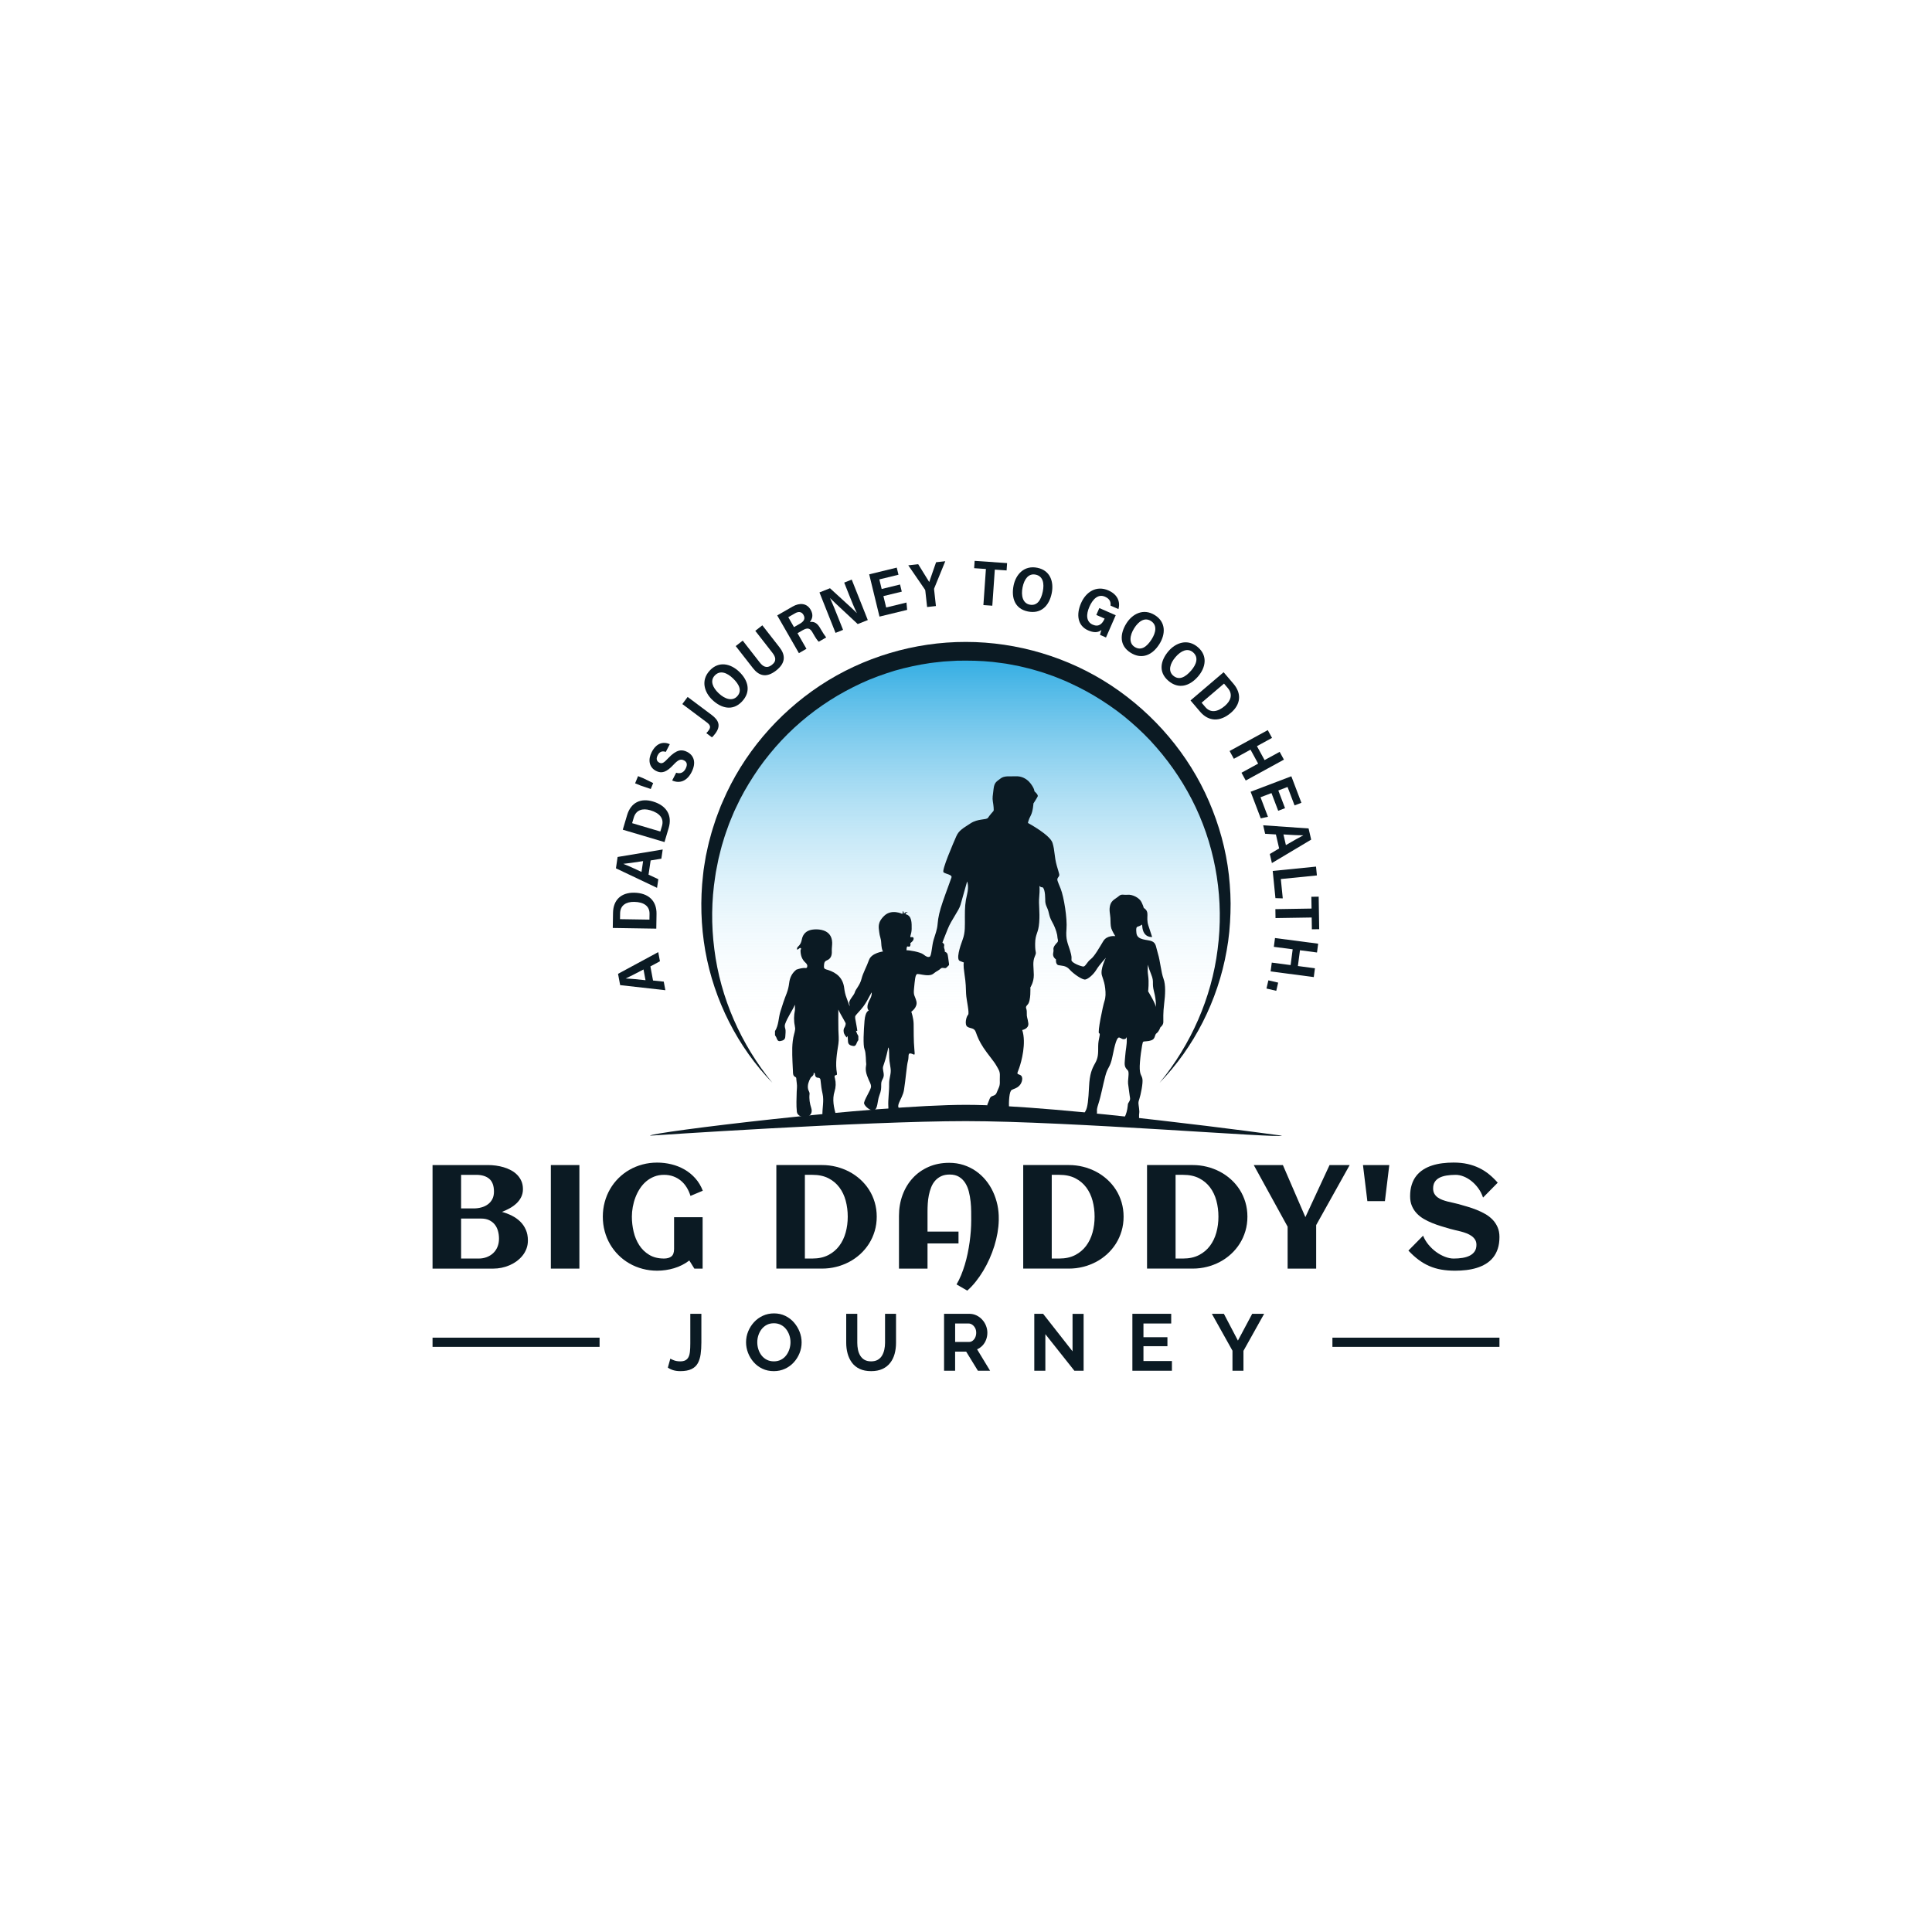 <?xml version="1.0" encoding="utf-8"?>
<!-- Generator: Adobe Illustrator 25.2.0, SVG Export Plug-In . SVG Version: 6.00 Build 0)  -->
<svg version="1.1" id="Layer_1" xmlns="http://www.w3.org/2000/svg" xmlns:xlink="http://www.w3.org/1999/xlink" x="0px" y="0px"
	 viewBox="0 0 2000 2000" style="enable-background:new 0 0 2000 2000;" xml:space="preserve">
<style type="text/css">
	.st0{display:none;fill:#FFFFFF;}
	.st1{fill:#16110C;}
	.st2{fill:#FFFFFF;}
	.st3{fill:#8CBF44;}
	.st4{fill:#0B1A23;}
	.st5{fill:url(#SVGID_1_);}
	.st6{fill:url(#SVGID_2_);}
	.st7{fill:#0E3644;}
	.st8{fill:#8EC636;}
	.st9{fill:#2931F3;}
	.st10{fill:#BEA9FF;}
	.st11{fill:#6EC6D8;}
	.st12{fill:#5283D8;}
	.st13{fill:#00B0FA;}
	.st14{fill:#7966FF;}
	.st15{fill:#5A44FF;}
	.st16{fill:#0046FA;}
	.st17{fill:#FFFFF7;}
</style>
<rect class="st0" width="2000" height="2000"/>
<g>
	<g>
		<g>
			<g>
				<g>
					<g>
						<path class="st4" d="M546.48,1284.15c0,3.03-0.5,5.86-1.49,8.49c-0.99,2.63-2.36,5.02-4.09,7.18
							c-1.74,2.16-3.76,4.08-6.07,5.77c-2.31,1.69-4.79,3.1-7.44,4.24c-2.65,1.14-5.4,2-8.23,2.57c-2.83,0.57-5.61,0.86-8.34,0.86
							h-63.05v-107.2h57.62c2.53,0,5.19,0.19,7.97,0.56c2.78,0.37,5.5,0.95,8.15,1.75c2.65,0.79,5.18,1.84,7.59,3.13
							c2.41,1.29,4.51,2.87,6.33,4.73c1.81,1.86,3.25,4.01,4.32,6.44c1.07,2.43,1.6,5.21,1.6,8.34c0,2.98-0.6,5.68-1.79,8.12
							c-1.19,2.43-2.79,4.6-4.8,6.51s-4.32,3.6-6.92,5.06c-2.61,1.46-5.35,2.74-8.23,3.83c3.62,0.99,7.06,2.31,10.31,3.95
							c3.25,1.64,6.1,3.65,8.56,6.03c2.46,2.38,4.4,5.2,5.84,8.45C545.76,1276.2,546.48,1279.94,546.48,1284.15z M511.35,1233.61
							c0-6.05-1.6-10.47-4.8-13.25c-3.2-2.78-7.75-4.17-13.66-4.17h-15.56v34.77h13.03c2.68,0,5.29-0.34,7.82-1.01
							c2.53-0.67,4.78-1.71,6.74-3.13c1.96-1.41,3.52-3.21,4.69-5.4C510.76,1239.24,511.35,1236.64,511.35,1233.61z M516.56,1282.29
							c0-2.93-0.37-5.67-1.12-8.23c-0.74-2.55-1.89-4.76-3.42-6.62c-1.54-1.86-3.46-3.32-5.77-4.39c-2.31-1.07-5.02-1.6-8.15-1.6
							h-20.77v41.39h18.17c3.03,0,5.83-0.5,8.41-1.49c2.58-0.99,4.81-2.38,6.7-4.17s3.35-3.95,4.39-6.48
							C516.04,1288.18,516.56,1285.37,516.56,1282.29z"/>
						<path class="st4" d="M599.78,1313.26h-29.55v-107.2h29.55V1313.26z"/>
						<path class="st4" d="M727.52,1232.64l-12.73,5.36c-0.99-3.23-2.32-6.18-3.98-8.86c-1.66-2.68-3.65-4.98-5.95-6.89
							c-2.31-1.91-4.93-3.4-7.85-4.47c-2.93-1.07-6.13-1.6-9.6-1.6c-3.72,0-7.13,0.62-10.24,1.86c-3.1,1.24-5.88,2.92-8.34,5.02
							c-2.46,2.11-4.6,4.58-6.44,7.41c-1.84,2.83-3.36,5.84-4.58,9.05c-1.22,3.2-2.13,6.51-2.76,9.94
							c-0.62,3.42-0.93,6.77-0.93,10.05c0,5.21,0.61,10.4,1.82,15.56c1.21,5.16,3.15,9.8,5.81,13.92
							c2.65,4.12,6.09,7.46,10.31,10.01c4.22,2.56,9.33,3.83,15.33,3.83c3.28,0,5.83-0.73,7.67-2.2c1.84-1.46,2.75-4.03,2.75-7.7
							v-32.9h29.55v53.23h-8.56l-5.21-8.41c-4.76,3.62-10.01,6.29-15.75,8c-5.73,1.71-11.58,2.57-17.53,2.57
							c-5.26,0-10.31-0.65-15.15-1.94c-4.84-1.29-9.34-3.13-13.51-5.51c-4.17-2.38-7.95-5.26-11.35-8.64
							c-3.4-3.37-6.3-7.12-8.71-11.24s-4.27-8.6-5.58-13.44c-1.32-4.84-1.97-9.89-1.97-15.15c0-5.26,0.66-10.31,1.97-15.15
							c1.31-4.84,3.18-9.33,5.58-13.47c2.41-4.14,5.31-7.9,8.71-11.28c3.4-3.37,7.18-6.25,11.35-8.63
							c4.17-2.38,8.67-4.22,13.51-5.51c4.84-1.29,9.89-1.94,15.15-1.94c5.06,0,10.01,0.6,14.85,1.79c4.84,1.19,9.34,2.99,13.51,5.4
							c4.17,2.41,7.88,5.43,11.13,9.08C723.06,1223.45,725.63,1227.73,727.52,1232.64z"/>
						<path class="st4" d="M907.59,1259.51c0,5.21-0.7,10.16-2.09,14.85c-1.39,4.69-3.34,9.02-5.84,12.99
							c-2.51,3.97-5.5,7.56-8.97,10.76c-3.47,3.2-7.31,5.92-11.5,8.15c-4.19,2.23-8.69,3.96-13.47,5.17
							c-4.79,1.22-9.71,1.82-14.78,1.82h-47.27v-107.2h47.27c5.06,0,9.97,0.6,14.74,1.79c4.76,1.19,9.24,2.89,13.44,5.1
							c4.19,2.21,8.04,4.9,11.54,8.08c3.5,3.18,6.5,6.74,9.01,10.68s4.46,8.26,5.84,12.95
							C906.89,1249.35,907.59,1254.3,907.59,1259.51z M877.58,1259.51c0-5.81-0.71-11.33-2.12-16.56
							c-1.41-5.24-3.61-9.84-6.59-13.81c-2.98-3.97-6.76-7.12-11.35-9.46c-4.59-2.33-10.09-3.5-16.49-3.5h-7.82v86.65h7.82
							c6.3,0,11.75-1.18,16.34-3.54c4.59-2.36,8.39-5.53,11.39-9.53c3-3.99,5.22-8.6,6.66-13.81
							C876.86,1270.76,877.58,1265.27,877.58,1259.51z"/>
						<path class="st4" d="M1033.91,1261.97v1.41c-0.1,4.17-0.53,8.49-1.3,12.95c-0.77,4.47-1.85,8.93-3.24,13.4
							c-1.39,4.47-3.05,8.88-4.99,13.25c-1.93,4.37-4.11,8.55-6.51,12.54c-2.41,3.99-5,7.74-7.79,11.24
							c-2.78,3.5-5.7,6.59-8.78,9.27l-11.09-6.4c1.74-2.93,3.31-6.12,4.73-9.57c1.42-3.45,2.69-7.06,3.83-10.83
							c1.14-3.77,2.12-7.64,2.94-11.61c0.82-3.97,1.5-7.92,2.05-11.84c0.54-3.92,0.95-7.78,1.23-11.58
							c0.27-3.8,0.41-7.41,0.41-10.83c0-2.68-0.01-5.72-0.04-9.12c-0.02-3.4-0.22-6.86-0.59-10.38c-0.37-3.52-0.98-6.96-1.82-10.31
							c-0.84-3.35-2.1-6.34-3.76-8.97c-1.66-2.63-3.8-4.74-6.4-6.33c-2.61-1.59-5.84-2.38-9.71-2.38c-3.42,0-6.36,0.58-8.82,1.75
							c-2.46,1.17-4.54,2.73-6.25,4.69c-1.71,1.96-3.08,4.23-4.09,6.81c-1.02,2.58-1.81,5.3-2.38,8.15
							c-0.57,2.86-0.94,5.73-1.12,8.64c-0.18,2.9-0.26,5.65-0.26,8.23v20.77h32.08v12.28h-32.08v26.06h-29.55v-54.49
							c0-7.79,1.24-15.04,3.72-21.74c2.48-6.7,5.99-12.52,10.53-17.46c4.54-4.94,10-8.81,16.38-11.61
							c6.38-2.8,13.49-4.21,21.33-4.21c5.31,0,10.29,0.76,14.93,2.27c4.64,1.51,8.87,3.6,12.69,6.25c3.82,2.65,7.23,5.81,10.24,9.45
							c3,3.65,5.51,7.63,7.52,11.95c2,4.32,3.53,8.88,4.58,13.7C1033.54,1252.19,1034.01,1257.06,1033.91,1261.97z"/>
						<path class="st4" d="M1163.14,1259.51c0,5.21-0.69,10.16-2.08,14.85c-1.39,4.69-3.34,9.02-5.84,12.99
							c-2.51,3.97-5.5,7.56-8.97,10.76c-3.48,3.2-7.31,5.92-11.5,8.15c-4.2,2.23-8.69,3.96-13.47,5.17
							c-4.79,1.22-9.72,1.82-14.78,1.82h-47.27v-107.2h47.27c5.06,0,9.98,0.6,14.74,1.79c4.76,1.19,9.24,2.89,13.44,5.1
							c4.19,2.21,8.04,4.9,11.54,8.08c3.5,3.18,6.5,6.74,9.01,10.68c2.5,3.95,4.45,8.26,5.84,12.95
							C1162.44,1249.35,1163.14,1254.3,1163.14,1259.51z M1133.13,1259.51c0-5.81-0.71-11.33-2.12-16.56
							c-1.41-5.24-3.61-9.84-6.59-13.81c-2.98-3.97-6.77-7.12-11.35-9.46c-4.59-2.33-10.09-3.5-16.49-3.5h-7.82v86.65h7.82
							c6.3,0,11.75-1.18,16.34-3.54c4.59-2.36,8.39-5.53,11.39-9.53c3-3.99,5.22-8.6,6.66-13.81
							C1132.42,1270.76,1133.13,1265.27,1133.13,1259.51z"/>
						<path class="st4" d="M1291.32,1259.51c0,5.21-0.69,10.16-2.08,14.85c-1.39,4.69-3.34,9.02-5.84,12.99
							c-2.51,3.97-5.5,7.56-8.97,10.76c-3.48,3.2-7.31,5.92-11.5,8.15c-4.19,2.23-8.69,3.96-13.47,5.17
							c-4.79,1.22-9.72,1.82-14.78,1.82h-47.27v-107.2h47.27c5.06,0,9.98,0.6,14.74,1.79c4.76,1.19,9.24,2.89,13.44,5.1
							c4.19,2.21,8.04,4.9,11.54,8.08c3.5,3.18,6.5,6.74,9.01,10.68c2.5,3.95,4.45,8.26,5.84,12.95
							C1290.63,1249.35,1291.32,1254.3,1291.32,1259.51z M1261.32,1259.51c0-5.81-0.71-11.33-2.12-16.56
							c-1.41-5.24-3.61-9.84-6.59-13.81c-2.98-3.97-6.77-7.12-11.35-9.46c-4.59-2.33-10.09-3.5-16.49-3.5h-7.82v86.65h7.82
							c6.3,0,11.75-1.18,16.34-3.54c4.59-2.36,8.39-5.53,11.39-9.53c3-3.99,5.22-8.6,6.66-13.81
							C1260.6,1270.76,1261.32,1265.27,1261.32,1259.51z"/>
						<path class="st4" d="M1397.18,1206.06l-34.69,62.16v45.04h-29.55v-43.4l-35.06-63.8h30.15l23.3,53.9l25.02-53.9H1397.18z"/>
						<path class="st4" d="M1438.19,1206.06l-4.54,37.37h-18.16l-4.54-37.37H1438.19z"/>
						<path class="st4" d="M1552.23,1280.51c0,4.62-0.58,8.69-1.75,12.21c-1.17,3.52-2.81,6.58-4.91,9.16
							c-2.11,2.58-4.61,4.74-7.48,6.48c-2.88,1.74-6.02,3.13-9.42,4.17c-3.4,1.04-7,1.79-10.8,2.23c-3.8,0.45-7.66,0.67-11.58,0.67
							c-5.16,0-9.93-0.39-14.29-1.15c-4.37-0.77-8.47-1.98-12.32-3.65c-3.84-1.66-7.54-3.81-11.09-6.44
							c-3.55-2.63-7.09-5.83-10.61-9.6l15.19-15.41c1.39,3.42,3.3,6.59,5.73,9.49c2.43,2.9,5.1,5.4,8,7.48
							c2.9,2.09,5.92,3.72,9.04,4.91c3.13,1.19,6.08,1.79,8.86,1.79c3.27,0,6.35-0.23,9.23-0.71c2.88-0.47,5.38-1.25,7.52-2.35
							c2.13-1.09,3.81-2.54,5.02-4.35c1.22-1.81,1.83-4.08,1.83-6.81c0-2.09-0.47-3.87-1.41-5.36c-0.95-1.49-2.17-2.77-3.69-3.83
							c-1.52-1.07-3.24-1.97-5.18-2.72c-1.93-0.74-3.91-1.38-5.92-1.9c-2.01-0.52-3.98-0.99-5.92-1.42
							c-1.93-0.42-3.65-0.86-5.14-1.3c-2.93-0.84-5.98-1.75-9.16-2.72c-3.18-0.97-6.3-2.07-9.38-3.31c-3.08-1.24-6-2.67-8.75-4.28
							c-2.75-1.61-5.17-3.52-7.26-5.73c-2.09-2.21-3.75-4.76-4.99-7.67c-1.24-2.9-1.86-6.24-1.86-10.01c0-4.52,0.56-8.52,1.68-12.02
							c1.11-3.5,2.69-6.54,4.73-9.12c2.04-2.58,4.44-4.75,7.22-6.51c2.78-1.76,5.83-3.18,9.16-4.24c3.32-1.07,6.86-1.84,10.61-2.31
							c3.75-0.47,7.58-0.71,11.5-0.71c5.36,0,10.24,0.5,14.63,1.49c4.39,0.99,8.45,2.41,12.17,4.24c3.72,1.84,7.13,4.03,10.24,6.59
							c3.1,2.56,6.02,5.4,8.75,8.52l-15.19,15.41c-1.19-3.57-2.84-6.8-4.95-9.68c-2.11-2.88-4.46-5.35-7.04-7.41
							c-2.58-2.06-5.29-3.65-8.12-4.76c-2.83-1.12-5.56-1.68-8.19-1.68c-3.42,0-6.58,0.24-9.46,0.71c-2.88,0.47-5.35,1.24-7.41,2.31
							c-2.06,1.07-3.66,2.51-4.8,4.32c-1.14,1.81-1.71,4.06-1.71,6.74c0,2.13,0.42,3.95,1.27,5.43c0.84,1.49,1.97,2.76,3.39,3.8
							c1.41,1.04,3.02,1.9,4.8,2.57c1.79,0.67,3.63,1.25,5.55,1.75c1.91,0.5,3.8,0.93,5.66,1.3c1.86,0.37,3.56,0.78,5.1,1.23
							c2.98,0.84,6.1,1.74,9.38,2.68c3.27,0.94,6.5,2.05,9.68,3.31c3.18,1.27,6.2,2.72,9.08,4.35c2.88,1.64,5.41,3.59,7.59,5.84
							c2.18,2.26,3.92,4.86,5.21,7.82C1551.58,1273.3,1552.23,1276.69,1552.23,1280.51z"/>
					</g>
					<g>
						<path class="st4" d="M693.93,1406.45c0.72,0.5,1.99,1.09,3.82,1.78c1.83,0.69,3.99,1.04,6.48,1.04c2.16,0,3.93-0.37,5.31-1.11
							c1.38-0.74,2.45-1.85,3.2-3.33c0.75-1.48,1.25-3.4,1.49-5.75c0.25-2.35,0.37-5.18,0.37-8.47v-30.58h11.46v29.72
							c0,4.39-0.25,8.4-0.75,12.02c-0.5,3.62-1.47,6.75-2.91,9.39c-1.44,2.63-3.61,4.67-6.52,6.09c-2.91,1.42-6.77,2.14-11.58,2.14
							c-2.66,0-5.04-0.31-7.14-0.91c-2.1-0.61-4.04-1.52-5.81-2.74L693.93,1406.45z"/>
						<path class="st4" d="M801.03,1419.4c-4.32,0-8.23-0.83-11.75-2.49c-3.52-1.66-6.53-3.92-9.05-6.77
							c-2.52-2.85-4.47-6.06-5.85-9.63c-1.38-3.57-2.07-7.24-2.07-11c0-3.93,0.73-7.68,2.2-11.25c1.47-3.57,3.49-6.75,6.06-9.55
							c2.57-2.79,5.62-5.01,9.13-6.64c3.51-1.63,7.38-2.45,11.58-2.45c4.26,0,8.15,0.86,11.66,2.57c3.51,1.72,6.52,4.01,9.01,6.89
							c2.49,2.88,4.43,6.09,5.81,9.63c1.38,3.54,2.07,7.19,2.07,10.96c0,3.88-0.72,7.6-2.16,11.17c-1.44,3.57-3.45,6.76-6.02,9.55
							c-2.57,2.8-5.62,5-9.13,6.6C809.02,1418.6,805.18,1419.4,801.03,1419.4z M783.93,1389.51c0,2.55,0.39,5.01,1.16,7.39
							c0.77,2.38,1.9,4.5,3.36,6.35c1.47,1.86,3.27,3.32,5.4,4.4c2.13,1.08,4.55,1.62,7.27,1.62c2.77,0,5.23-0.57,7.39-1.7
							c2.16-1.13,3.96-2.66,5.4-4.57c1.44-1.91,2.53-4.04,3.28-6.39c0.75-2.35,1.12-4.72,1.12-7.1c0-2.54-0.4-4.99-1.2-7.35
							c-0.8-2.35-1.94-4.45-3.4-6.31c-1.47-1.85-3.27-3.32-5.4-4.4c-2.13-1.08-4.53-1.62-7.18-1.62c-2.82,0-5.3,0.57-7.43,1.7
							c-2.13,1.13-3.92,2.65-5.36,4.53c-1.44,1.88-2.53,3.98-3.28,6.31C784.3,1384.7,783.93,1387.08,783.93,1389.51z"/>
						<path class="st4" d="M901.82,1419.4c-4.71,0-8.7-0.79-12-2.37c-3.29-1.58-5.95-3.75-7.97-6.52c-2.02-2.77-3.5-5.91-4.44-9.42
							c-0.94-3.52-1.41-7.18-1.41-11v-30.06h11.46v30.06c0,2.43,0.24,4.8,0.71,7.1c0.47,2.3,1.26,4.36,2.37,6.18
							c1.11,1.83,2.57,3.27,4.4,4.32c1.83,1.05,4.1,1.58,6.81,1.58c2.77,0,5.08-0.54,6.93-1.62c1.85-1.08,3.32-2.53,4.4-4.36
							c1.08-1.82,1.87-3.89,2.37-6.18c0.5-2.3,0.75-4.64,0.75-7.01v-30.06h11.37v30.06c0,4.04-0.49,7.83-1.45,11.37
							c-0.97,3.54-2.49,6.66-4.57,9.34c-2.07,2.69-4.75,4.79-8.01,6.31C910.26,1418.64,906.36,1419.4,901.82,1419.4z"/>
						<path class="st4" d="M977.29,1418.99v-58.95h26.07c2.71,0,5.22,0.55,7.51,1.66c2.3,1.11,4.29,2.6,5.98,4.48
							c1.69,1.88,2.99,3.98,3.9,6.31s1.37,4.71,1.37,7.14c0,2.49-0.43,4.88-1.29,7.18c-0.86,2.3-2.09,4.31-3.69,6.02
							c-1.61,1.71-3.49,3.04-5.65,3.98l13.45,22.17h-12.62l-12.13-19.76h-11.45v19.76H977.29z M988.75,1389.18h14.36
							c1.44,0,2.71-0.43,3.82-1.29c1.1-0.86,1.99-2.01,2.65-3.44s1-3.04,1-4.82c0-1.88-0.39-3.53-1.16-4.94
							c-0.78-1.41-1.76-2.53-2.94-3.36c-1.19-0.83-2.48-1.25-3.86-1.25h-13.86V1389.18z"/>
						<path class="st4" d="M1082.15,1381.13v37.86h-11.46v-58.95h9.13l30.47,38.86v-38.77h11.46v58.86h-9.55L1082.15,1381.13z"/>
						<path class="st4" d="M1213.17,1408.94v10.05h-40.93v-58.95h40.19v10.04h-28.73v14.2h24.82v9.3h-24.82v15.36H1213.17z"/>
						<path class="st4" d="M1266.96,1360.04l14.53,27.73l14.78-27.73h12.37l-21.42,38.36v20.59h-11.37v-20.75l-21.34-38.19H1266.96z
							"/>
					</g>
				</g>
				<g>
					<linearGradient id="SVGID_1_" gradientUnits="userSpaceOnUse" x1="999.891" y1="1077.688" x2="999.891" y2="674.376">
						<stop  offset="0.027" style="stop-color:#FFFFFF;stop-opacity:0"/>
						<stop  offset="1" style="stop-color:#2BAAE2"/>
					</linearGradient>
					<path class="st5" d="M1200.28,1120.93c43.44-48.74,69.38-113.41,67.91-184.17c-2.98-143.81-120.68-260.65-264.51-262.64
						c-149.95-2.07-272.16,118.86-272.16,268.33c0,68.53,25.7,131.05,67.97,178.47H1200.28z"/>
					<g>
						<g>
							<path class="st4" d="M1327.04,1175.63c-0.99,2.98-220.87-15.05-327.04-15.05c-105.33,0-327.04,15.05-327.04,15.05
								c-1.08-3.23,233.26-31.91,327.04-31.91C1096.05,1143.72,1327.04,1175.63,1327.04,1175.63z"/>
						</g>
					</g>
					<path class="st4" d="M1200.38,1120.93c32.61-39.76,53.86-88.1,60.11-138.25c6.58-50.09-1.36-101.62-22.64-146.82
						c-10.66-22.58-24.49-43.6-40.87-62.34c-8.11-9.45-17.1-18.1-26.49-26.23c-9.36-8.18-19.44-15.51-29.89-22.19
						c-10.43-6.72-21.36-12.66-32.63-17.82c-5.59-2.69-11.39-4.89-17.14-7.2c-5.86-2.01-11.66-4.22-17.65-5.82
						c-5.92-1.85-11.96-3.2-17.99-4.64c-3.03-0.66-6.08-1.16-9.12-1.75c-1.52-0.28-3.04-0.59-4.57-0.84l-4.6-0.62
						c-12.25-1.86-24.65-2.53-37.03-2.53l-9.29,0.09l-9.28,0.54l-4.64,0.29l-4.62,0.52c-3.07,0.36-6.16,0.63-9.23,1.07
						c-12.26,1.8-24.39,4.4-36.31,7.81c-11.85,3.62-23.54,7.79-34.8,12.99c-11.22,5.26-22.2,11.08-32.63,17.8
						c-20.92,13.34-39.99,29.67-56.35,48.43c-8.12,9.42-15.81,19.26-22.5,29.77c-6.79,10.44-13.04,21.27-18.21,32.64l-2.01,4.23
						l-1.8,4.32c-1.17,2.89-2.45,5.75-3.55,8.67c-2.1,5.88-4.31,11.74-6,17.77c-1.96,5.95-3.27,12.07-4.83,18.14l-1.84,9.21
						c-0.68,3.06-1.16,6.16-1.6,9.27c-3.91,24.79-4.14,50.22-0.89,75.25c6.26,50.15,27.53,98.47,60.11,138.25
						c-35.84-36.95-60.38-85.29-69.51-136.81c-4.49-25.77-5.3-52.24-2.29-78.37c0.32-3.27,0.7-6.54,1.28-9.78l1.61-9.74
						c1.44-6.42,2.65-12.91,4.51-19.24c1.6-6.4,3.73-12.65,5.78-18.92c1.07-3.12,2.32-6.18,3.47-9.27l1.77-4.63l1.99-4.54
						c20.77-48.66,56.57-90.73,100.86-120.04c44.36-29.29,97.55-45.16,150.78-45.08c53.24,0.02,106.4,15.9,150.71,45.25
						c44.25,29.33,80.08,71.3,101,119.9c10.49,24.24,17.61,49.93,20.57,76.08c1.42,13.07,2.16,26.22,1.65,39.33
						c-0.4,13.1-1.56,26.18-3.95,39.04C1260.75,1035.63,1236.23,1083.99,1200.38,1120.93z"/>
				</g>
			</g>
			<g>
				<rect x="447.77" y="1384.74" class="st4" width="172.91" height="9.55"/>
				<rect x="1379.32" y="1384.74" class="st4" width="172.91" height="9.55"/>
			</g>
		</g>
		<g>
			<path class="st4" d="M676.02,1015.03l11.1,1.16l1.66,8.87c-1.83-0.26-44.72-4.99-46.8-5.27l-2.18-11.67l41.61-22.49l1.77,9.47
				l-9.89,5.32L676.02,1015.03z M666.16,1003.58c-8.46,4.43-14.43,7.53-18.38,9.3l0.01,0.07c5.12,0.15,12.4,0.87,20.45,1.76
				L666.16,1003.58z"/>
			<path class="st4" d="M634.35,960.63l0.25-15.65c0.22-13.68,8.71-21.07,21.9-20.86c14.64,0.23,23.34,8.28,23.13,21.93l-0.24,15.29
				L634.35,960.63z M672.3,951.99l0.1-5.96c0.13-7.97-5.78-12.26-15.91-12.42c-8.37-0.13-14.42,3.54-14.55,11.88l-0.1,6.02
				L672.3,951.99z"/>
			<path class="st4" d="M671.36,905.46l10.13,4.7l-1.32,8.93c-1.65-0.84-40.69-19.26-42.56-20.21l1.73-11.75l46.69-7.75l-1.41,9.53
				l-11.09,1.82L671.36,905.46z M665.75,891.42c-9.44,1.44-16.11,2.42-20.42,2.82l-0.01,0.07c4.8,1.81,11.45,4.86,18.77,8.32
				L665.75,891.42z"/>
			<path class="st4" d="M644.7,858.9l4.45-15.01c3.89-13.13,14.06-17.96,26.71-14.21c14.04,4.16,20.26,14.26,16.38,27.36
				l-4.35,14.67L644.7,858.9z M683.58,860.78l1.69-5.72c2.27-7.64-2.27-13.37-11.98-16.25c-8.03-2.38-14.84-0.47-17.21,7.53
				l-1.71,5.78L683.58,860.78z"/>
			<path class="st4" d="M673.66,816.76l-10.51-3.55l-5.68-2.32l3.04-7.44l5.74,2.34l9.91,4.85L673.66,816.76z"/>
			<path class="st4" d="M699.99,799.91c3.93,1.31,7.52,0.17,9.73-4.1c2.36-4.55,1.2-7.17-1.62-8.63c-3.63-1.88-6.26-0.45-10.9,4.47
				c-7.36,7.93-12.33,9.38-18.1,6.39c-7.41-3.84-8.39-11.87-4.44-19.49c4.97-9.59,12.06-11.07,18.72-8.2l-4.15,8.01
				c-3.21-1.03-6.19-0.76-8.39,3.49c-1.86,3.58-1.11,6.21,1.67,7.65c2.98,1.54,4.87-0.02,9.45-4.84c8.27-8.66,13.74-9.23,19.47-6.26
				c6.52,3.38,9.84,10.59,4.42,21.06c-4.52,8.73-11.85,12.12-20.02,8.5L699.99,799.91z"/>
			<path class="st4" d="M736.64,740.04c7.57,5.67,9.76,11.42,3.82,19.36c-1.54,2.06-2.72,3.22-3.47,3.89l-5.8-4.34
				c0.65-0.63,1.62-1.83,2.45-2.93c2.8-3.74,1.04-5.98-2.34-8.51l-24.96-18.68l5.5-7.35L736.64,740.04z"/>
			<path class="st4" d="M765.17,695.34c9.4,8.93,12.64,20.64,2.87,30.93c-9.56,10.07-21.4,7.01-30.68-1.8
				c-8.04-7.64-12.35-20.1-2.44-30.53C744.3,684.07,756.39,687,765.17,695.34z M743.92,717.61c6.51,6.19,14.17,8.52,19.08,3.35
				c5.39-5.67,2.51-12.3-4.31-18.79c-6.01-5.71-13.23-8.72-18.76-2.91C734.81,704.66,737.65,711.65,743.92,717.61z"/>
			<path class="st4" d="M768.86,663.17l17.62,22.58c3.12,4,7.09,6.81,12.57,2.54c5.43-4.23,3.69-8.52,0.43-12.69l-17.61-22.57
				l7.3-5.7l17.74,22.73c5.8,7.43,7.21,15.74-3.51,24.1c-10.54,8.23-18.09,5.02-24-2.56l-17.78-22.78L768.86,663.17z"/>
			<path class="st4" d="M825.57,655.51l9.27,16.14l-7.82,4.49l-22.44-39.07l15.91-9.14c7.37-4.23,14.75-3.6,18.71,3.3
				c3.06,5.33,1.72,9.5-0.83,12.63c4.74-0.73,7.89,1.54,10.67,6.38l0.58,1.01c1.99,3.46,4.08,6.63,5.65,8.64l-7.68,4.41
				c-1.51-1.32-3.18-3.85-5.94-8.65l-0.59-1.03c-2.57-4.47-5.1-5.1-10.2-2.17L825.57,655.51z M821.94,649.19l5.95-3.42
				c3.78-2.17,6.32-4.98,3.84-9.3c-2.07-3.61-5.45-3.44-8.65-1.61l-7.04,4.04L821.94,649.19z"/>
			<path class="st4" d="M864.94,655.14l-16.63-41.87l10.89-4.33c22.56,20.58,26.21,23.91,27.65,25.65l0.11-0.05
				c-2.4-4.81-5.17-11.62-7.89-18.46l-5.15-12.98l7.79-3.09l16.63,41.87l-10.45,4.15c-24.49-22.77-27.3-25.5-28.54-26.83l-0.06,0.02
				c2.41,5.17,5.32,12.39,8.29,19.87l5.15,12.96L864.94,655.14z"/>
			<path class="st4" d="M933.52,612.45l-19.02,4.64l2.87,11.78l21-5.12l0.71,7.58l-28.63,6.97l-10.66-43.76l28.52-6.95l1.8,7.37
				l-19.82,4.83l2.42,9.92l19.02-4.64L933.52,612.45z"/>
			<path class="st4" d="M959.74,628.39l-1.86-16.88c-0.06-0.51-0.19-0.96-0.55-1.41l-17.09-24.89l10.28-1.14
				c3.89,6.4,8.95,14.49,11.41,18.44c2.23-6.7,4.88-13.94,7.11-20.48l9.51-1.05l-11.36,27.84c-0.21,0.45-0.29,0.79-0.22,1.41
				l1.89,17.14L959.74,628.39z"/>
			<path class="st4" d="M1020.61,589.02l-12.18-0.84l0.52-7.58l33.59,2.33l-0.52,7.58l-12.19-0.84l-2.59,37.35l-9.23-0.64
				L1020.61,589.02z"/>
			<path class="st4" d="M1088.72,614.18c-2.6,12.7-10.82,21.65-24.72,18.81c-13.61-2.78-17.28-14.44-14.72-26.98
				c2.22-10.87,10.52-21.12,24.61-18.24C1087.24,590.5,1091.15,602.31,1088.72,614.18z M1058.58,607.94
				c-1.81,8.8,0.27,16.54,7.26,17.97c7.67,1.57,11.77-4.38,13.66-13.61c1.66-8.12,0.4-15.85-7.46-17.45
				C1064.74,593.35,1060.31,599.45,1058.58,607.94z"/>
			<path class="st4" d="M1144.92,659.92l-6.19-2.71c0.3-1.47,0.91-3.47,1.47-5.06c-3.93,3.19-8.62,2.65-13.8,0.39
				c-10.79-4.72-12.55-16.2-7.29-28.21c5.18-11.84,16.07-18.48,28.23-13.16c9.82,4.3,12.51,12.01,10.51,19.35l-8.25-3.61
				c0.37-2.94-0.1-6.76-5.7-9.21c-7.18-3.14-12.73,2.6-16.18,10.46c-3.43,7.83-3.48,15.46,3.49,18.51c6.21,2.72,9.9-0.83,12.22-6.12
				l0.09-0.2l-8.62-3.77l3.12-7.12l16.97,7.42C1148.34,652.09,1145.5,658.6,1144.92,659.92z"/>
			<path class="st4" d="M1200.14,666.82c-6.93,10.97-17.8,16.44-29.8,8.85c-11.75-7.42-11.06-19.64-4.22-30.47
				c5.93-9.38,17.32-16.05,29.5-8.36C1207.14,644.13,1206.62,656.57,1200.14,666.82z M1174.14,650.31
				c-4.81,7.6-5.6,15.58,0.43,19.39c6.62,4.18,12.57,0.06,17.61-7.91c4.43-7.01,5.98-14.69-0.81-18.98
				C1185.07,638.83,1178.76,642.98,1174.14,650.31z"/>
			<path class="st4" d="M1240.14,700.38c-8.5,9.79-20.06,13.56-30.78,4.26c-10.49-9.11-7.96-21.07,0.42-30.74
				c7.27-8.38,19.54-13.25,30.41-3.81C1250.47,679.01,1248.08,691.22,1240.14,700.38z M1216.93,680.14
				c-5.89,6.79-7.88,14.55-2.5,19.22c5.92,5.14,12.41,1.96,18.59-5.15c5.44-6.27,8.13-13.62,2.07-18.88
				C1229.47,670.45,1222.61,673.6,1216.93,680.14z"/>
			<path class="st4" d="M1266.68,695.88l10.16,11.91c8.88,10.42,7.39,21.57-2.65,30.13c-11.14,9.5-22.99,9.21-31.85-1.18
				l-9.92-11.64L1266.68,695.88z M1243.91,727.44l3.86,4.54c5.17,6.07,12.44,5.39,20.15-1.19c6.37-5.43,8.49-12.18,3.08-18.53
				l-3.91-4.59L1243.91,727.44z"/>
			<path class="st4" d="M1312.39,755.81l4.41,8.06l-15.61,8.54l7.9,14.44l15.61-8.54l4.41,8.06L1289.59,808l-4.41-8.06l17.25-9.44
				l-7.9-14.44l-17.25,9.44l-4.41-8.06L1312.39,755.81z"/>
			<path class="st4" d="M1323.19,839.31l-6.96-18.31l-11.34,4.31l7.68,20.22l-7.44,1.64l-10.48-27.56l42.13-16.01l10.43,27.45
				l-7.09,2.7l-7.26-19.08l-9.55,3.63l6.96,18.31L1323.19,839.31z"/>
			<path class="st4" d="M1320.81,863.82l-11.15-0.69l-2.03-8.8c1.84,0.18,44.93,3.08,47.01,3.28l2.68,11.57l-40.65,24.26l-2.17-9.39
				l9.66-5.74L1320.81,863.82z M1331.16,874.84c8.27-4.79,14.11-8.14,17.98-10.08l-0.01-0.07c-5.13,0.06-12.44-0.35-20.52-0.89
				L1331.16,874.84z"/>
			<path class="st4" d="M1362.34,897.1l0.91,9.14l-37.34,3.74l2.01,20.02l-7.59-0.25l-2.82-28.16L1362.34,897.1z"/>
			<path class="st4" d="M1357.71,940.54l-0.2-12.2l7.59-0.12l0.53,33.67l-7.59,0.12l-0.19-12.21l-37.44,0.59l-0.14-9.24
				L1357.71,940.54z"/>
			<path class="st4" d="M1364.56,976.91l-1.2,9.11l-17.64-2.32l-2.14,16.33l17.64,2.32l-1.2,9.12l-44.68-5.86l1.2-9.12l19.5,2.56
				l2.14-16.33l-19.5-2.56l1.2-9.11L1364.56,976.91z"/>
			<path class="st4" d="M1313.02,1014.85l10.13,2.36l-1.97,8.47l-10.13-2.36L1313.02,1014.85z"/>
		</g>
	</g>
	<g>
		<g>
			<path class="st4" d="M1204.43,1013.09c-2.42-6.42-3.47-18.63-5.68-25.68c-2.21-7.05-1.68-10.84-6.11-12.95
				c-4.42-2.11-15.37-0.63-16.21-8.53c-0.84-7.89,0.84-6,3.68-7.58c0.2-0.11,0.39-0.21,0.58-0.31c0.19-0.1,0.38-0.2,0.57-0.3
				c0,0,0.01-0.01,0.01-0.01c0.36-0.2,0.7-0.39,1.02-0.62c0.06,0.5,0.12,1.01,0.15,1.56c0.79,12.55,10.24,11.29,10.24,11.29
				s-1.18-3.39-3.94-12c-2.76-8.61,1.67-13.42-4.04-17.6c-0.23-0.17-0.45-0.32-0.67-0.46c0,0,0,0,0,0c-0.4-1.69-1-3.01-1.86-4.93
				c-0.12-0.27-0.24-0.54-0.37-0.83c-2.11-4.74-9.47-8.32-14.32-7.89c-4.84,0.42-6.42-1.16-9.37,1.47c-2.95,2.63-7.37,4-8.84,9.16
				c-1.47,5.16,0,9.47,0.21,13.47c0.21,4,0,7.68,0.95,10.74s4.11,8,4.11,8s-8.53-1.26-12.42,5.16c-3.89,6.42-9.05,15.68-12.95,18.63
				s-5.47,7.68-7.68,7.68c-2.21,0-12.32-3.79-12.32-6.63s0.63-3.05-1.58-10.32c-2.21-7.26-4.53-10.84-3.58-21.79
				c0.95-10.95-2.63-33.21-6-41.76s-4.42-9.39-2.53-11.92c1.89-2.53,1.26-2.21-1.47-11.89c-2.74-9.68-1.89-15.23-4.42-23.61
				c-2.53-8.39-25.47-20.7-25.47-20.7s0.42-3.16,2.84-7.58s2.84-12.63,2.84-12.63s3.58-5.47,4.42-7.26
				c0.84-1.79-3.37-5.26-3.37-5.26s0.11-2.74-3.89-8c-4-5.26-9.58-7.89-15.47-7.58c-5.89,0.32-11.68-0.95-15.79,2.32
				c-4.11,3.26-6.32,3.79-7.16,10.74c-0.84,6.95-1.37,9.37-0.74,13.05c0.63,3.68,1.26,9.16,0.63,9.79s-4.11,4.63-5.68,7.05
				c-1.58,2.42-10.32,0.63-18.11,5.79c-7.79,5.16-12,7.16-14.74,13.47c-2.74,6.32-15.37,35.26-13.16,37.16
				c2.21,1.89,9.16,2.32,8.21,5.37c-0.95,3.05-5.58,15.05-8.95,24.95c-3.37,9.89-4.84,16.32-5.37,22.95
				c-0.53,6.63-2.42,10.63-4.21,16.74c-1.79,6.11-2.11,16.63-4,17.37c-1.89,0.74-3.37,0.11-6.63-2.42
				c-3.26-2.53-15.47-4.53-17.37-4.21c0,0-0.11-3.95,1-4c1.11-0.05,2.16,1.11,2.95-0.95c0.79-2.05-1.32-1.53,1.37-3.63
				c2.68-2.11,2.79-5.68-0.11-5.05c-2.89,0.63,0.05-2.37,0.11-8.47c0.05-6.11,0.37-13.89-6.37-15.26c0,0,0.05-1.74,2.42-1.89
				c0,0-2.42-1.32-4.05,1.58c0,0,0-2.37-1.26-2.95c0,0,0.16,2.32-0.47,2.95c0,0-10.84-5.42-18.53,1.84
				c-7.68,7.26-5.74,12.58-5.32,17c0.42,4.42,1.84,6.37,2.05,10.89c0.21,4.53,0.84,7.74,1.84,9.16c0,0-11.89,1.47-14.47,8.79
				c-2.58,7.32-6.11,13.05-7.79,19.68c-1.68,6.63-6.21,10.79-6.89,13.79c-0.68,3-6.79,8.53-5.74,11.68c1.05,3.16-0.53,2-0.95,6.42
				c-0.42,4.42,0.21,4.21-1.05,7.58c-1.26,3.37-1.58,8.53-2.74,10.32c-1.16,1.79-1.31,3.05-1.02,5.26c0.28,2.21,2.73,5.45,3.28,5.45
				c0.55,0-0.08-1.97,0.95-0.95c1.03,1.03,2.45,2.37,2.68,1.11c0.24-1.26-2.21-5.13-1.97-7.58c0,0,6.32,5.84,7.11,5.13
				c0.79-0.71-2.92-2.76-3.32-5.37c-0.39-2.61-0.95-4.11,0.08-4.11c1.03,0,2.45,5.13,3.95,4.97c1.5-0.16,1.74,1.89,0.47-5.45
				c-1.26-7.34-1.97-8.76-0.95-10.34c1.03-1.58,5.29-5.68,8.05-9.47c2.76-3.79,4.89-7.66,6.47-10.82c1.58-3.16,2.21-3.71,2.21-3.71
				s0.24,2.84-1.26,5.84c-1.5,3-5.24,9.29-1.79,12.97c0,0-3.58,0.42-4.42,10.53c-0.84,10.11-1.68,25.47,0,29.47
				c1.68,4,1.34,13.47,1.72,14.95c0.38,1.47-1.72,5.16,0.91,12.42c2.63,7.26,4,7.89,4.11,11.26c0.11,3.37-8,14.84-7.16,17.68
				s6.42,7.89,10.32,6.74c3.89-1.16,3.26-9.26,5.37-14.95c2.11-5.68,2-7.05,2-12c0-4.95,3.37-5.68,2.53-11.16
				c-0.84-5.47-1.37-5.16,0.42-10c1.79-4.84,4.21-15.26,4.21-16.21s1.05-1.05,1.05,5.79c0,6.84,0.53,8.95,1.47,15.05
				c0.95,6.11-1.68,10.11-1.47,16.74c0.21,6.63-1.26,15.89-0.84,22.74c0.42,6.84-0.32,7.05,2.52,9.37
				c2.85,2.32,7.79,4.84,10.64,4.63c2.84-0.21,2.21-0.84,4.21-0.95c2-0.11,3.26-0.11,4.11-1.16c0.84-1.05,2.21-3.89-7.16-7.47
				c-9.37-3.58,0.21-10.95,1.89-21.26c1.68-10.32,2.84-25.68,4.11-30.1c1.26-4.42-0.53-8.53,3.16-7.68
				c3.68,0.84,4.32,3.68,3.47-4.63c-0.84-8.32-0.63-19.79-0.74-26c-0.11-6.21-2.42-12.63-2.42-12.63s6.84-4.63,5.26-10.84
				c-1.58-6.21-3.26-5.47-2.42-13.26c0.84-7.79,1.05-14.95,3.58-14.95c2.53,0,6.74,1.47,11.47,1.26c4.74-0.21,5.05-2.21,8.95-4.32
				c3.89-2.11,3.37-3.26,5.58-3.26c2.21,0,2.95,1.05,4.84-1.16c1.89-2.21,2.21-0.53,1.37-6c-0.84-5.47-0.63-8-2.84-9.05
				c-2.21-1.05-0.32-0.32-1.58-3.68c-1.26-3.37,1.58-3.68-2-6.32c0,0,1.47-4.11,5.47-14c4-9.89,11.58-19.05,13.26-25.05
				c1.68-6,6.84-24.21,6.84-24.21s2.11,4.53,0,13.16c-2.11,8.63-2.32,14-2.32,23.26c0,9.26,0.53,16.21-2.32,23.79
				c-2.84,7.58-6.95,20.53-2.84,22.1c4.11,1.58,4.11,1.58,4.11,1.58s-0.95,1.58,0.63,11.89c1.58,10.32,1.37,13.89,1.68,20.53
				s3.77,20.11,1.99,21.79c-1.78,1.68-3.88,10.21-0.62,12.32c3.26,2.11,7.05,0.74,8.74,5.68c1.68,4.95,3.68,9.58,7.79,15.89
				c4.11,6.32,11.05,14.32,13.37,18.53c2.32,4.21,4,5.89,3.68,11.26c-0.32,5.37,0.74,7.89-1.37,12.32
				c-2.11,4.42-1.89,6.11-4.63,7.37s-3.58,0.53-5.16,5.05c-1.58,4.53-2.63,4.74-1.05,6.21c1.58,1.47,0.84,2.63,3.37,2.53
				c2.53-0.11,3.47-0.42,2.95,4.21c-0.18,1.57-0.93,3.66-1.69,5.76h20.64c-1.7-1.74-3.35-2.47-3.59-9.13
				c-0.32-8.74,0.21-18.84,2.84-20.32c2.63-1.47,4.74-1.37,7.79-4.32s4.63-9.58,0.84-11.16c-3.79-1.58-3.26-0.63-0.95-7.16
				c2.32-6.53,7.6-25.89,3.17-39.37c0,0,7.04-1.16,6.3-7.05c-0.74-5.89-1.79-5.58-1.58-10.95c0.21-5.37-2.53-4.72,0.95-8.41
				c3.47-3.69,2.74-17.69,2.74-17.69s3.68-5.37,3.58-13.05c-0.11-7.68-1.47-13.16,0.95-18.84c2.42-5.68,0.32-2.21,0.42-13.16
				c0.11-10.95,3.37-10.53,4.21-22.21c0.84-11.68-0.74-18.42,0-26.21c0.74-7.79,0.25-11.68,0.25-11.68s1.01,1.68,3.11,1.47
				c0,0,2,0.53,2.63,7.47c0.63,6.95-0.53,7.89,2.11,13.58c2.63,5.68,1.37,7.79,5.37,14.95c4,7.16,5.47,13.89,5.37,15.37
				s1.38,4.11,0.01,5.58c-1.37,1.47-4.53,4.63-4.11,7.37c0.42,2.74-0.84,4-0.21,6.53c0.63,2.53,2.84,3.79,2.84,3.79
				s-0.63,5.26,2.53,6c3.16,0.74,7.68,0.11,11.58,4.53c3.89,4.42,13.26,10.95,16.32,10.32c3.05-0.63,8.32-5.05,11.37-10.11
				c3.05-5.05,9.89-12.42,9.89-12.42s-6.21,12-4.1,18.42c2.1,6.42,2.84,8.63,3.37,13.37c0.53,4.74,0.63,9.05-0.84,13.37
				c-1.47,4.32-7.47,32.84-5.47,33.05c2,0.21-0.95,5.58-0.95,13.26c0,7.68,0.11,11.89-3.16,17.68s-5.68,11.05-6.32,24.42
				s-1.47,21.37-3.47,24.74c-2,3.37-2.11,5.26-2.11,5.26s-0.63,1.28-1.72,2.71l14.42-0.67c0.13-0.75,0.29-1.56,0.54-2.5
				c1.58-5.89-0.84-3.05,2-11.79c2.84-8.74,4.54-18.9,7.18-28.9c2.63-10,4.95-8.11,7.37-20.1c2.42-12,4.53-20.63,7.26-19.68
				c2.74,0.95,2.63,2,5.37,1.58c2.74-0.42,2-4.95,2.21,0.42c0.21,5.37-1.16,10.63-1.58,16.74c-0.42,6.11-1.37,9.79,0.63,12.84
				c2,3.05,3.37,1.58,2.63,9.37c-0.74,7.79-0.32,5.47,0.63,13.89s1.79,8.32,0.42,11.05s-1.47,1.37-1.79,5.16s-1.58,8.53-3.16,11.37
				c-1.58,2.84-0.63,3.79,2,4.53c2.63,0.74,4.63,0.42,7.68,0.42c3.05,0,5.47,2.21,5.26-4.11c-0.21-6.32,0.76-3.89,0.01-10
				c-0.75-6.11-1.09-5.58,0.29-9.68c1.38-4.11,4.01-16.74,3.17-20.84c-0.84-4.11-2.32-3.47-2.74-10.21
				c-0.42-6.74,2.42-27.26,3.47-28.1c1.05-0.84,4.53-0.11,8.74-1.68c4.21-1.58,2.84-5.58,5.26-7.26c2.42-1.68,3.89-6.11,3.89-6.11
				s3.05-2.21,3.05-5.37s-0.32-9.47,0.84-18.95C1206.32,1029.62,1206.85,1019.51,1204.43,1013.09z M1196.54,1042.67
				c0-3.37-8-16.42-8-16.42c0.11-1.47,1.05-9.16,0-16.42c-1.05-7.26,0-11.26,0-11.26s-0.28,1.65,3.16,10.11
				c3.44,8.45,0.42,8.32,2.95,17.89C1197.17,1036.14,1196.54,1042.67,1196.54,1042.67z"/>
		</g>
		<path class="st4" d="M882.97,1052.15c-1.99-6.41-4.15-12.83-6.58-19.08c-1.35-3.4-2.05-6.85-2.48-10.35
			c-1.29-10.29-7.71-15.79-17.03-18.7c-1.89-0.59-4.15-0.75-3.93-3.56c0.22-2.53-0.16-5.07,3.13-6.36c3.88-1.51,5.28-5.01,5.01-9.49
			c-0.16-2.91,0.43-5.87,0.38-8.78c-0.16-7.17-4.1-11.7-11.05-13.2c-3.34-0.7-6.58-0.75-9.92-0.22c-5.77,1.02-9.32,4.37-10.46,10.13
			c-0.49,2.75-1.46,5.12-3.56,7.06c-0.92,0.86-1.89,1.89-1.19,3.56c0.43-0.27,0.86-0.49,1.24-0.7c0.75-0.38,1.35-1.67,2.43-0.92
			c0.92,0.65-0.27,1.45-0.27,2.21c0,4.9,1.35,9.38,5.01,12.67c1.56,1.4,2.37,2.75,1.89,4.53c-0.43,1.78-2.21,1.02-3.34,1.08
			c-2.69,0.22-5.23,0.81-7.6,1.67c-0.11,0-0.22,0.05-0.32,0.11c-0.49,0.38-0.92,0.75-1.35,1.19c-3.29,3.07-5.39,7.17-6.04,12.67
			c-0.43,3.5-1.19,6.95-2.48,10.35c-2.48,6.25-4.64,12.67-6.58,19.08c-2.1,6.74-1.67,14.12-5.61,20.32v4.26
			c0.49,0.81,1.08,1.56,1.46,2.43c0.7,1.94,1.4,4.1,3.99,3.61c2.59-0.48,5.12-1.19,5.23-4.8c0.05-2.86,0.75-5.66-0.16-8.46
			c-0.48-1.51-0.54-3.02,0-4.53c2.53-7.01,7.01-12.94,10.13-19.89v5.71c-1.13,5.34-1.29,10.83-0.11,16.33l-0.11,3.4
			c0.11-1.02,0.11-2.05,0.16-3.07c0,0.22,0.05,0.38,0.11,0.59c0.43,1.72,0.05,3.66-0.38,5.55c-0.16,0.59-0.32,1.19-0.49,1.78
			c-2.59,9.54-2.05,19.3-1.72,29c0.11,3.34,0.38,6.63,0.48,9.97c0.05,2.26,0,4.53,2.59,5.66c1.08,0.48,0.81,1.62,0.92,2.53
			c0.16,1.4,0.27,2.8,0.48,4.2c0.43,2.86,0,5.71-0.11,8.46c-0.16,6.9-0.59,13.91,0.16,20.8c0.43,4.04,5.87,6.31,10.29,5.17
			c3.99-1.08,6.04-4.53,4.64-8.95c-1.56-4.8-2.37-9.59-1.78-14.66c0.22-1.89-1.13-3.29-1.51-5.01c-0.92-4.15,0.7-8.25,2.48-11.53
			c0.92-1.67,3.88-2.48,3.23-5.5c1.51,0.27,1.29,1.35,1.45,2.16c0.27,1.67,1.08,2.96,2.86,3.02c2.53,0.05,2.8,1.4,2.96,3.61
			c0.38,4.37,1.02,8.73,1.99,12.99c1.72,7.55-0.49,15.09-0.11,22.64c0.38,8.25,0,8.25,7.92,8.08c7.55-0.16,8.08-1.08,6.14-8.3
			c-2.21-8.14-4.2-16.33-1.51-24.95c1.35-4.26,1.51-8.84,0.38-13.37c-0.27-1.29-1.24-3.13,1.4-3.45c0.86-0.16,0.75-1.19,0.65-1.83
			c-1.83-10.24-0.05-20.32,1.51-30.4c0.75-4.9,0.11-9.7,0-14.55c-0.16-6.84-0.05-13.69-0.05-21.02c3.13,6.95,7.65,12.88,10.19,19.89
			c0.54,1.51,0.43,3.02-0.05,4.58c-0.86,2.75-0.22,5.61-0.16,8.41c0.11,3.61,2.64,4.31,5.23,4.8c2.59,0.49,3.29-1.67,4.04-3.61
			c0.32-0.86,0.92-1.62,1.46-2.43v-4.26C884.59,1066.27,885.02,1058.88,882.97,1052.15z"/>
	</g>
</g>
</svg>
